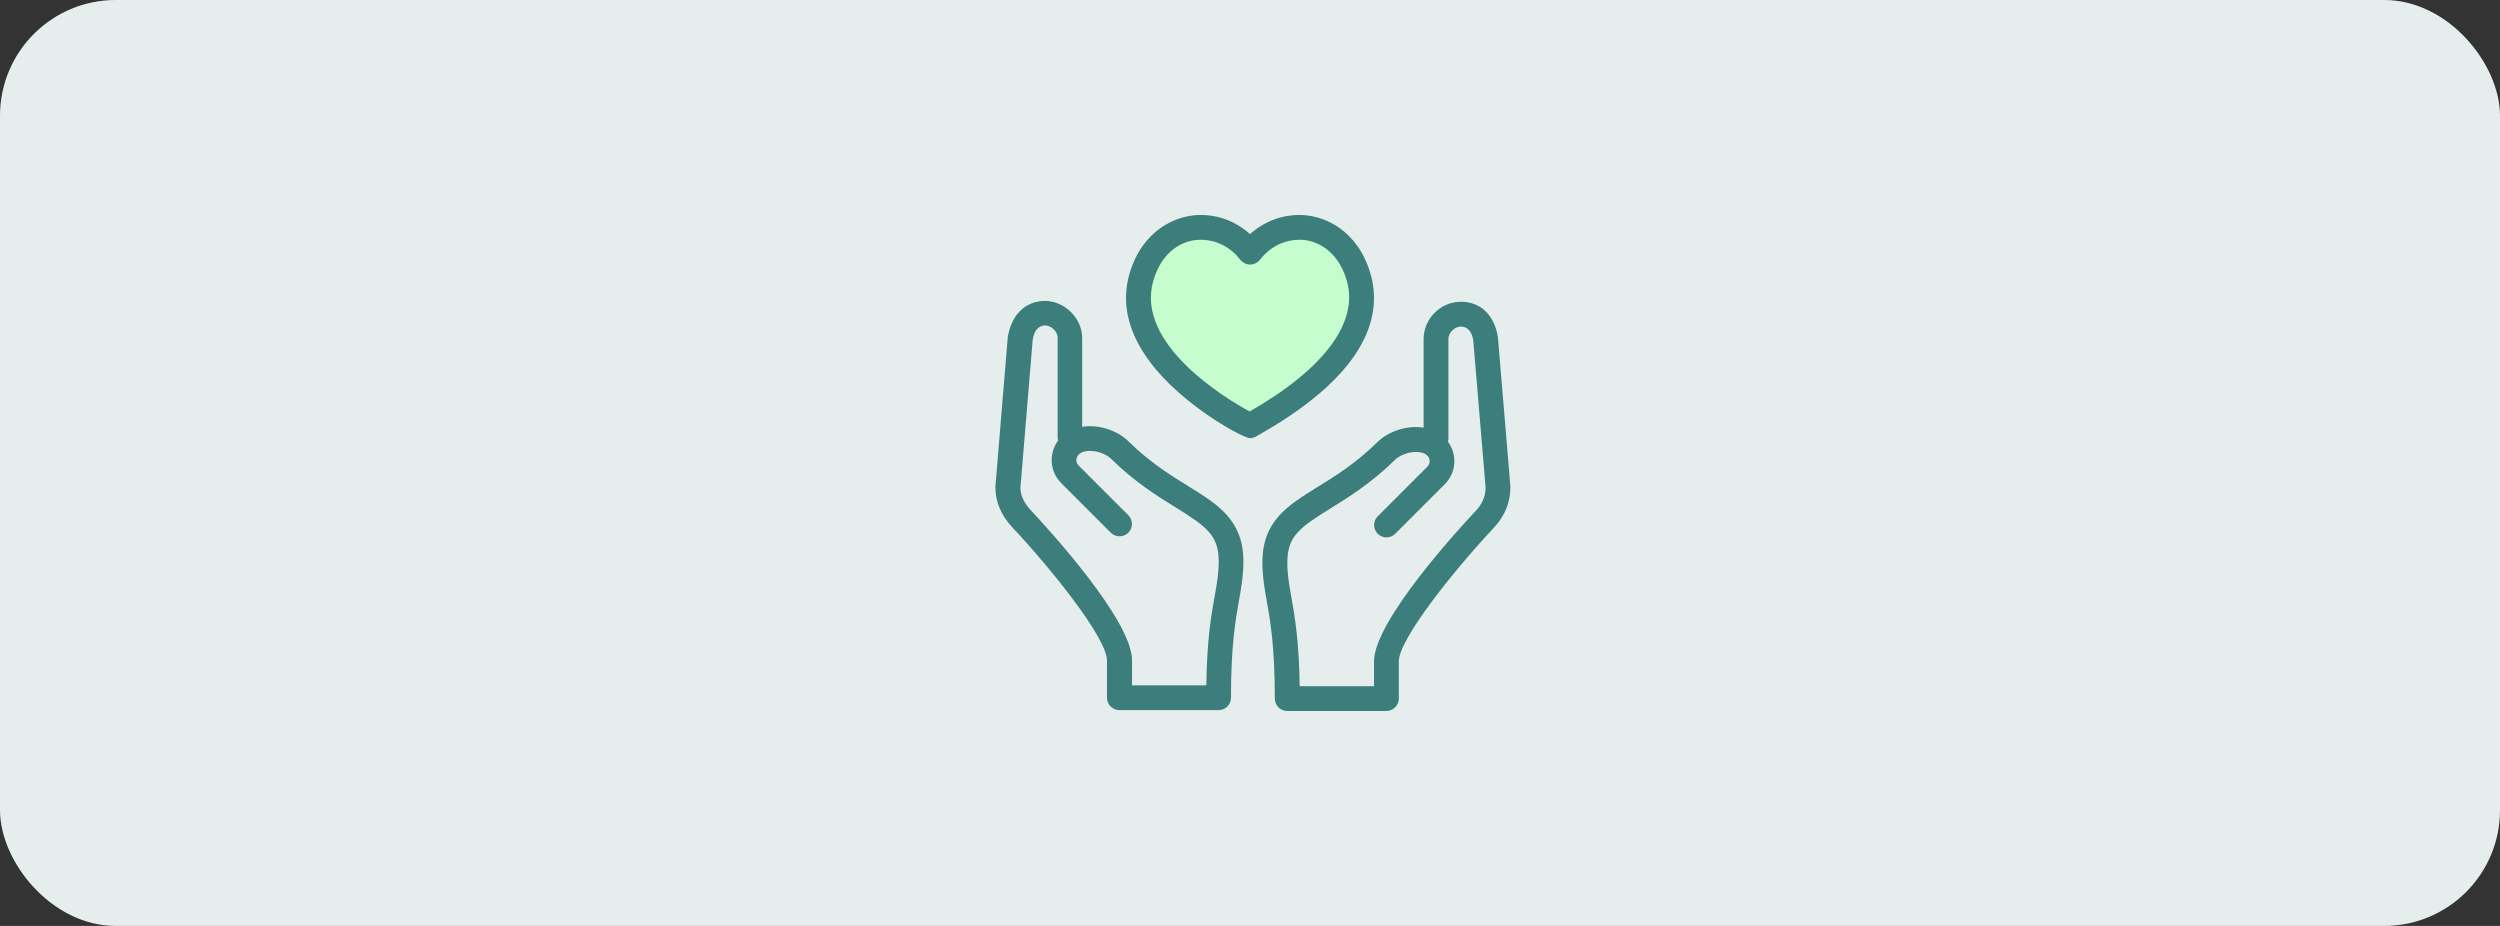 <?xml version="1.0" encoding="UTF-8"?> <svg xmlns="http://www.w3.org/2000/svg" width="216" height="80" viewBox="0 0 216 80" fill="none"><rect x="0" y="0" width="216" height="80" fill="#333333" stroke="none"/><rect width="216" height="80" rx="10" fill="#E6EEED"></rect><g clip-path="url(#clip0_1663_6492)"><path d="M116.5 21.502C113.3 18.701 109.833 20.002 108.5 21.002L107.5 22.001C108.5 20.168 104 19.302 102.5 20.002C95 23.502 99.5 28.001 100 30.001C100.4 31.601 105.5 35.335 108 37.001L114 32.501C116.166 30.002 119.7 24.302 116.5 21.502Z" fill="#C6FDCF"></path><path d="M108 37.858C107.4 37.858 102.15 35.029 99.332 31.237C97.446 28.697 96.857 26.137 97.596 23.629C98.689 19.901 101.582 18.572 103.714 18.572C105.728 18.572 107.153 19.462 108 20.222C108.857 19.462 110.282 18.572 112.286 18.572C114.428 18.572 117.311 19.901 118.403 23.629C119.378 26.929 118.521 32.019 108.921 37.483C108.803 37.547 108.718 37.601 108.653 37.633C108.471 37.772 108.236 37.858 107.989 37.858H108ZM103.714 20.715C102.246 20.715 100.414 21.637 99.653 24.229C98.036 29.726 105.943 34.451 107.968 35.554C114.439 31.847 117.418 27.829 116.357 24.229C115.596 21.637 113.753 20.715 112.296 20.715C110.314 20.715 109.189 22.012 108.889 22.408C108.686 22.676 108.353 22.858 108.011 22.858C107.678 22.858 107.336 22.676 107.132 22.408C106.832 22.012 105.707 20.715 103.725 20.715H103.714Z" fill="#3C7E7B"></path><path d="M105.286 61.357H96.714C96.125 61.357 95.643 60.875 95.643 60.286V57.071C95.643 55.143 90.854 49.164 87.446 45.543C86.482 44.504 86 43.346 86 42.071L87.071 29.129C87.393 27.168 88.614 26 90.286 26C91.957 26 93.5 27.468 93.5 29.214V36.875C94.914 36.65 96.521 37.175 97.496 38.129C99.371 39.971 101.15 41.064 102.704 42.029C105.243 43.593 107.429 44.954 107.429 48.5C107.429 49.743 107.257 50.718 107.054 51.843C106.743 53.6 106.357 55.775 106.357 60.286C106.357 60.875 105.875 61.357 105.286 61.357ZM97.786 59.214H104.225C104.279 55.218 104.664 53.075 104.954 51.468C105.146 50.396 105.296 49.55 105.296 48.5C105.296 46.239 104.225 45.489 101.589 43.85C100.014 42.875 98.054 41.664 96.007 39.65C95.268 38.932 93.757 38.718 93.211 39.264C93.039 39.446 92.996 39.629 92.996 39.757C92.996 39.939 93.071 40.1 93.2 40.229L97.486 44.514C97.904 44.932 97.904 45.607 97.486 46.025C97.068 46.443 96.393 46.443 95.975 46.025L91.689 41.739C91.164 41.214 90.864 40.507 90.864 39.757C90.864 39.146 91.057 38.557 91.421 38.064C91.389 37.968 91.379 37.871 91.379 37.764V29.193C91.379 28.604 90.789 28.121 90.307 28.121C89.729 28.121 89.354 28.539 89.225 29.364L88.164 42.136C88.164 42.768 88.454 43.421 89.032 44.054C90.489 45.607 97.807 53.568 97.807 57.05V59.193L97.786 59.214Z" fill="#3C7E7B"></path><path d="M119.786 61.429H111.214C110.625 61.429 110.143 60.947 110.143 60.358C110.143 55.847 109.757 53.672 109.446 51.915C109.243 50.79 109.071 49.815 109.071 48.572C109.071 45.026 111.257 43.676 113.796 42.101C115.361 41.136 117.128 40.044 119.003 38.201C119.978 37.247 121.586 36.722 123 36.947V29.287C123 27.54 124.468 26.072 126.214 26.072C127.961 26.072 129.107 27.24 129.418 29.115L130.5 42.058C130.5 43.419 130.018 44.576 129.064 45.604C125.657 49.236 120.857 55.215 120.857 57.144V60.358C120.857 60.947 120.375 61.429 119.786 61.429ZM112.275 59.286H118.714V57.144C118.714 53.672 126.032 45.701 127.5 44.147C128.078 43.526 128.357 42.862 128.357 42.144L127.286 29.372C127.157 28.633 126.793 28.215 126.214 28.215C125.732 28.215 125.143 28.697 125.143 29.287V37.858C125.143 37.965 125.132 38.062 125.1 38.158C125.464 38.651 125.657 39.24 125.657 39.851C125.657 40.601 125.357 41.297 124.832 41.833L120.546 46.119C120.128 46.537 119.453 46.537 119.036 46.119C118.618 45.701 118.618 45.026 119.036 44.608L123.321 40.322C123.45 40.194 123.514 40.022 123.525 39.851C123.525 39.722 123.493 39.529 123.311 39.358C122.764 38.812 121.253 39.026 120.514 39.744C118.468 41.747 116.507 42.969 114.932 43.944C112.296 45.572 111.225 46.333 111.225 48.594C111.225 49.644 111.375 50.49 111.568 51.562C111.857 53.169 112.232 55.312 112.296 59.308L112.275 59.286Z" fill="#3C7E7B"></path></g><defs><clipPath id="clip0_1663_6492"><rect width="45" height="42.857" fill="white" transform="translate(85.5 18.572)"></rect></clipPath></defs></svg> 
